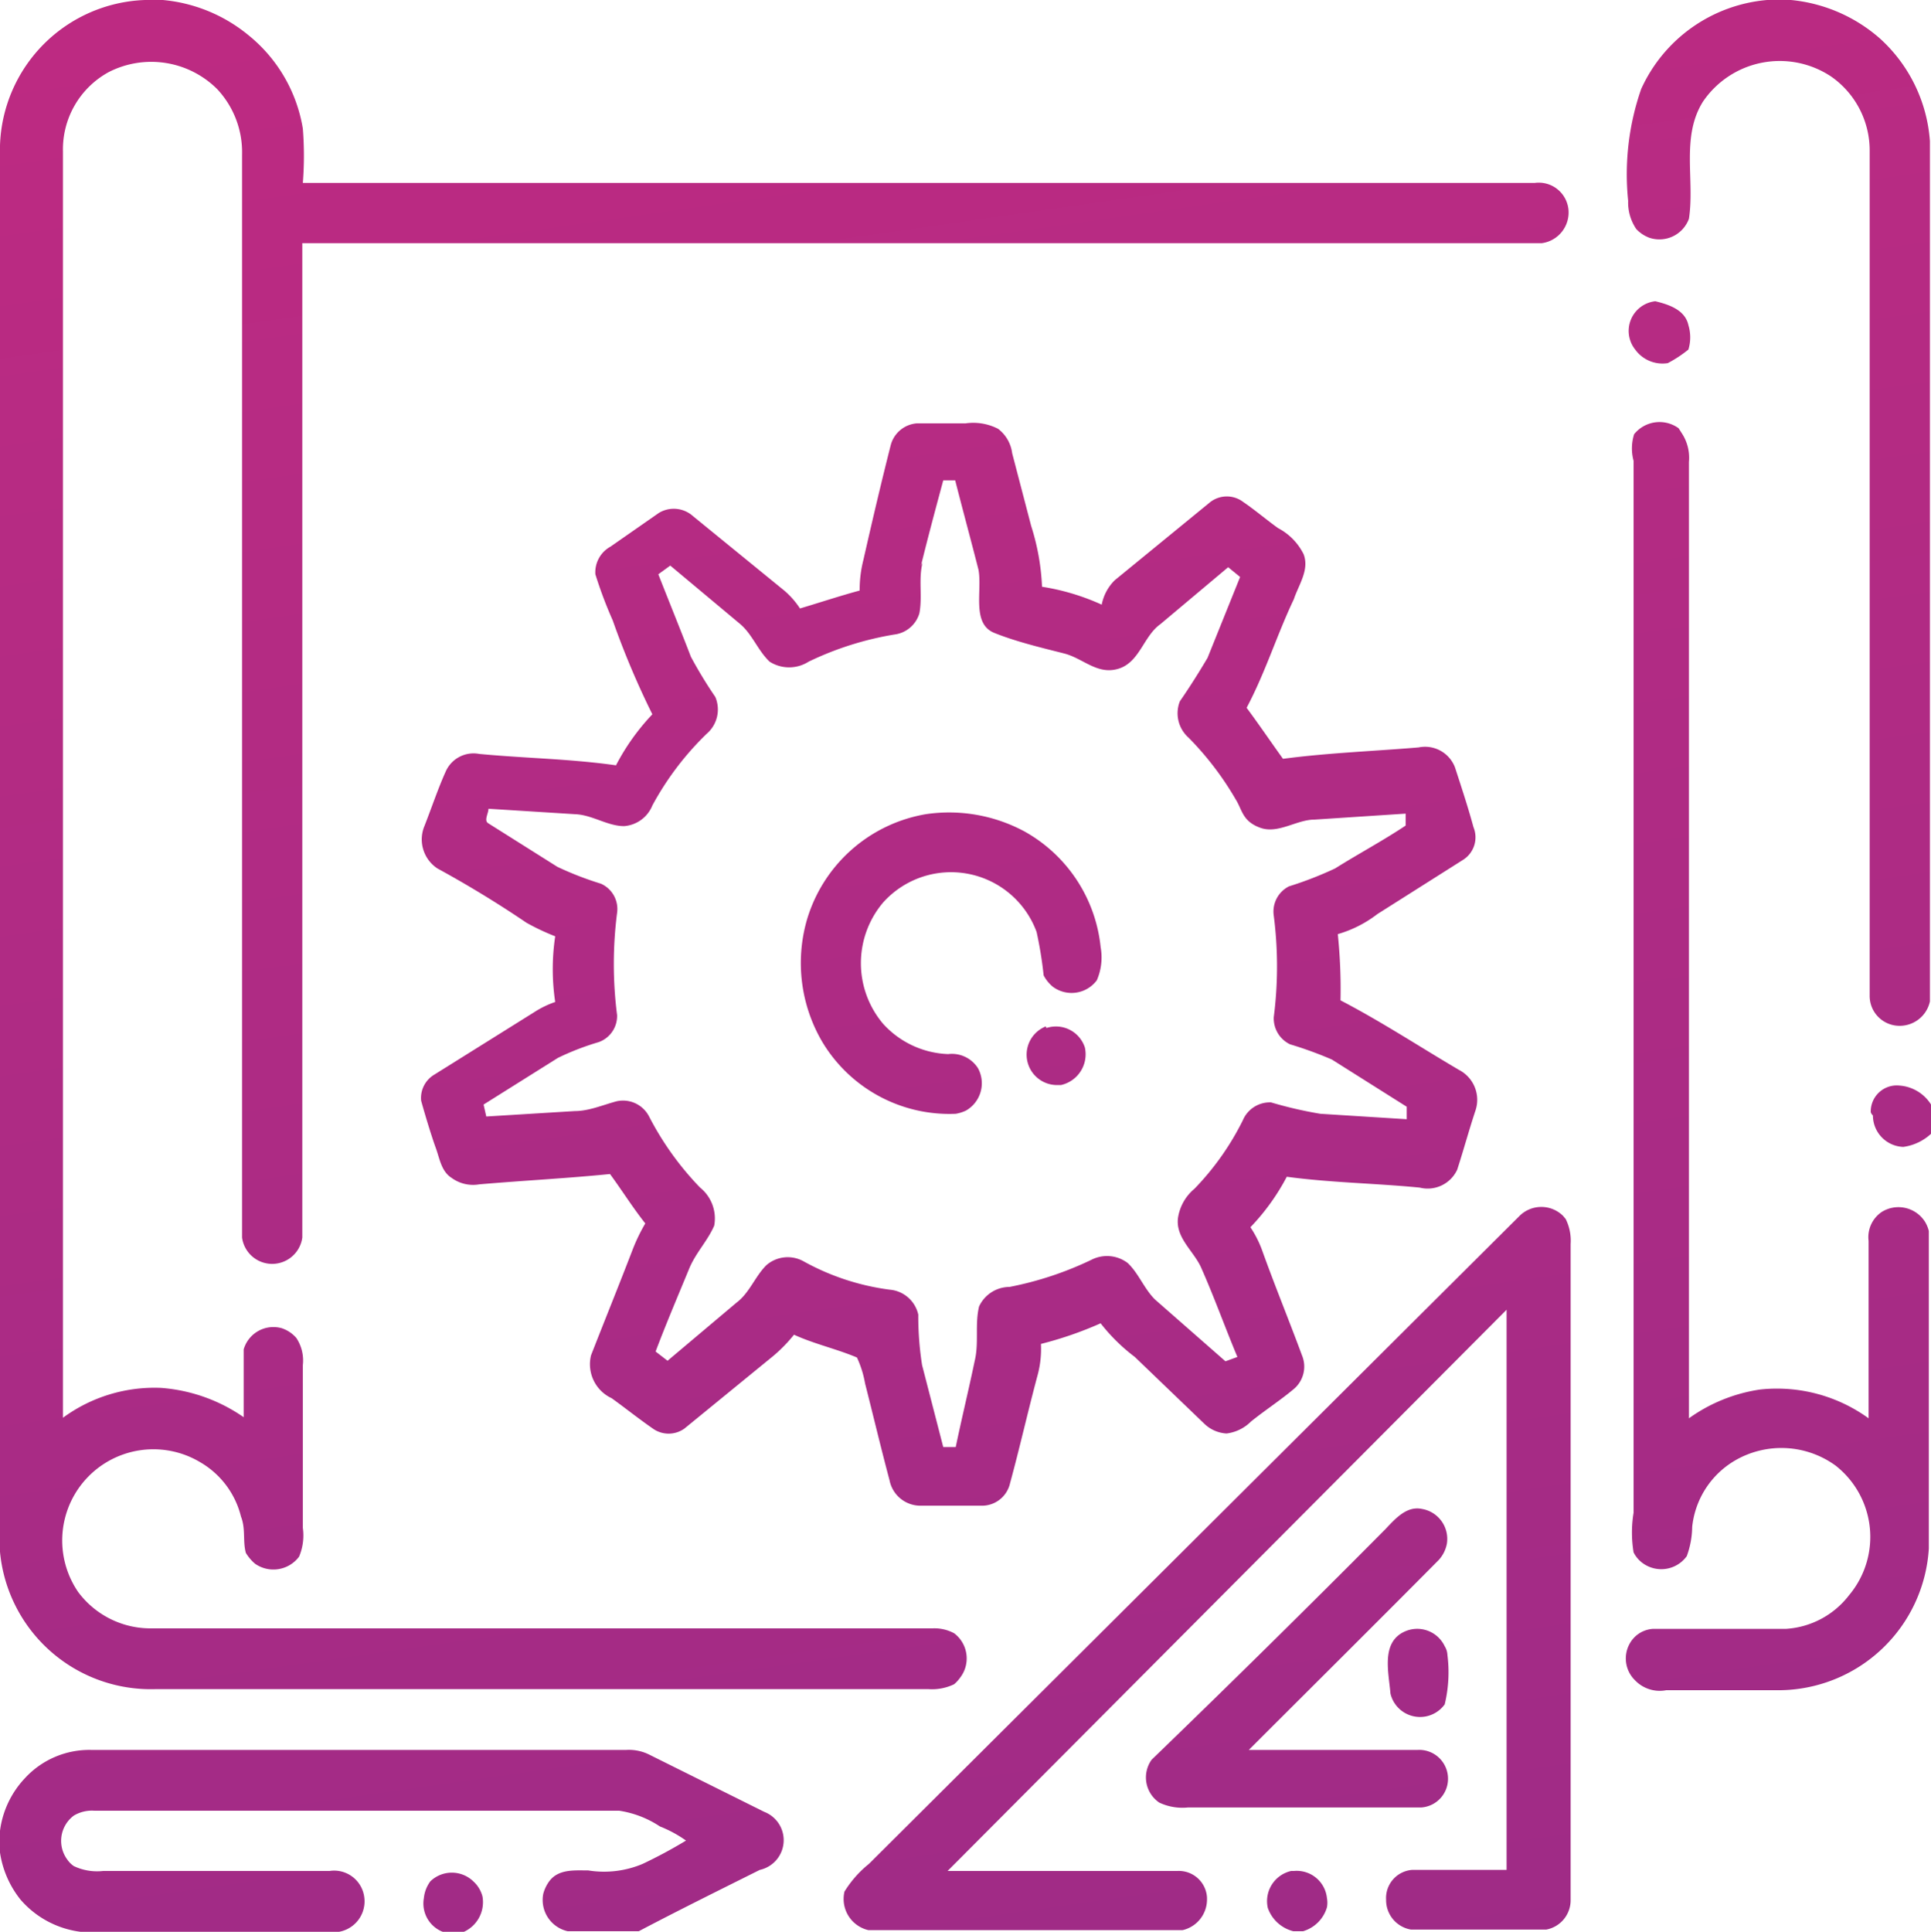 <svg xmlns="http://www.w3.org/2000/svg" xmlns:xlink="http://www.w3.org/1999/xlink" viewBox="0 0 35.58 35.59"><defs><style>.cls-1{fill:url(#linear-gradient);}.cls-2{fill:url(#linear-gradient-2);}.cls-3{fill:url(#linear-gradient-3);}.cls-4{fill:url(#linear-gradient-4);}.cls-5{fill:url(#linear-gradient-5);}.cls-6{fill:url(#linear-gradient-6);}.cls-7{fill:url(#linear-gradient-7);}.cls-8{fill:url(#linear-gradient-8);}.cls-9{fill:url(#linear-gradient-9);}.cls-10{fill:url(#linear-gradient-10);}.cls-11{fill:url(#linear-gradient-11);}.cls-12{fill:url(#linear-gradient-12);}.cls-13{fill:url(#linear-gradient-13);}.cls-14{fill:url(#linear-gradient-14);}</style><linearGradient id="linear-gradient" x1="3.77" y1="53.81" x2="27.91" y2="-115.68" gradientTransform="matrix(1, 0, 0, -1, 0, -4.97)" gradientUnits="userSpaceOnUse"><stop offset="0" stop-color="#eb297b"/><stop offset="1" stop-color="#652d8f"/></linearGradient><linearGradient id="linear-gradient-2" x1="23.56" y1="56.63" x2="47.71" y2="-112.86" xlink:href="#linear-gradient"/><linearGradient id="linear-gradient-3" x1="20.98" y1="56.26" x2="45.12" y2="-113.22" xlink:href="#linear-gradient"/><linearGradient id="linear-gradient-4" x1="6.5" y1="54.2" x2="30.65" y2="-115.29" xlink:href="#linear-gradient"/><linearGradient id="linear-gradient-5" x1="20.26" y1="56.16" x2="44.41" y2="-113.32" xlink:href="#linear-gradient"/><linearGradient id="linear-gradient-6" x1="6.56" y1="54.2" x2="30.7" y2="-115.28" xlink:href="#linear-gradient"/><linearGradient id="linear-gradient-7" x1="8.23" y1="54.44" x2="32.38" y2="-115.04" xlink:href="#linear-gradient"/><linearGradient id="linear-gradient-8" x1="23.32" y1="56.59" x2="47.47" y2="-112.89" xlink:href="#linear-gradient"/><linearGradient id="linear-gradient-9" x1="9.63" y1="54.64" x2="33.78" y2="-114.84" xlink:href="#linear-gradient"/><linearGradient id="linear-gradient-10" x1="11.02" y1="54.84" x2="35.16" y2="-114.64" xlink:href="#linear-gradient"/><linearGradient id="linear-gradient-11" x1="13.16" y1="55.15" x2="37.31" y2="-114.34" xlink:href="#linear-gradient"/><linearGradient id="linear-gradient-12" x1="-5.8" y1="52.44" x2="18.35" y2="-117.04" xlink:href="#linear-gradient"/><linearGradient id="linear-gradient-13" x1="-4.84" y1="52.58" x2="19.31" y2="-116.9" xlink:href="#linear-gradient"/><linearGradient id="linear-gradient-14" x1="10.4" y1="54.75" x2="34.55" y2="-114.73" xlink:href="#linear-gradient"/></defs><title>Asset 22</title><g id="Layer_2" data-name="Layer 2"><g id="Layer_1-2" data-name="Layer 1"><path class="cls-1" d="M2.68,0H3A2.89,2.89,0,0,1,4.58.65a2.79,2.79,0,0,1,1,1.72,6.38,6.38,0,0,1,0,1h22.7a.55.55,0,0,1,.62.49.57.57,0,0,1-.49.62H5.57V22.8a.56.56,0,0,1-1.11,0V2.85A1.7,1.7,0,0,0,4,1.64a1.72,1.72,0,0,0-2-.31,1.62,1.62,0,0,0-.84,1.46V26.12a2.85,2.85,0,0,1,1.81-.55,3.07,3.07,0,0,1,1.52.54c0-.41,0-.83,0-1.25a.57.57,0,0,1,.7-.39.61.61,0,0,1,.27.18.75.75,0,0,1,.12.5v3a1,1,0,0,1-.07.53.59.59,0,0,1-.81.13.82.82,0,0,1-.17-.2c-.06-.22,0-.44-.09-.67a1.6,1.6,0,0,0-.75-1,1.68,1.68,0,0,0-2.25,2.39A1.66,1.66,0,0,0,2.81,30H17.19a.77.77,0,0,1,.39.09.58.58,0,0,1,.11.82.63.63,0,0,1-.11.12.94.94,0,0,1-.47.09H2.86A2.79,2.79,0,0,1,0,28.59V2.68A2.77,2.77,0,0,1,2.67,0Z"/><path class="cls-2" d="M32.56,0H33a2.9,2.9,0,0,1,1.64.71,2.82,2.82,0,0,1,.92,1.89V18.45a.57.57,0,0,1-.66.44.55.55,0,0,1-.45-.54V2.79a1.66,1.66,0,0,0-.71-1.38,1.71,1.71,0,0,0-2.36.46l0,0c-.41.65-.15,1.44-.26,2.16a.58.58,0,0,1-.73.35.63.63,0,0,1-.24-.16A.87.87,0,0,1,30,3.7a4.78,4.78,0,0,1,.24-2.06A2.81,2.81,0,0,1,32.56,0Z"/><path class="cls-3" d="M30.13,6.44a.55.55,0,0,1,.37-.89c.25.06.55.16.61.44a.77.77,0,0,1,0,.45,2.26,2.26,0,0,1-.38.25A.62.62,0,0,1,30.13,6.44Z"/><path class="cls-4" d="M16.41,8.21a.54.54,0,0,1,.48-.41c.3,0,.6,0,.9,0a1,1,0,0,1,.6.1.67.67,0,0,1,.26.45L19,9.69a4.25,4.25,0,0,1,.2,1.12,4.23,4.23,0,0,1,1.1.33.86.86,0,0,1,.24-.45L22.3,9.25a.5.5,0,0,1,.61,0c.22.15.43.33.64.48a1.09,1.09,0,0,1,.47.48c.11.29-.09.56-.18.83-.31.65-.52,1.34-.87,2,.23.31.44.62.67.94.83-.11,1.67-.14,2.5-.21a.59.59,0,0,1,.67.37c.12.37.24.73.34,1.1a.49.49,0,0,1-.19.6l-1.58,1a2.19,2.19,0,0,1-.73.37,9.88,9.88,0,0,1,.05,1.22c.75.39,1.45.85,2.18,1.28a.62.62,0,0,1,.31.74c-.12.36-.22.73-.34,1.1a.6.6,0,0,1-.69.33c-.81-.08-1.64-.09-2.45-.2a4.07,4.07,0,0,1-.67.93,2,2,0,0,1,.21.41c.24.67.5,1.3.74,1.95a.54.54,0,0,1-.15.62c-.25.21-.53.39-.79.6a.77.77,0,0,1-.45.22.64.64,0,0,1-.41-.18L20.91,25a3.37,3.37,0,0,1-.63-.62,6.8,6.8,0,0,1-1.1.38,1.85,1.85,0,0,1-.06.57c-.18.67-.33,1.34-.51,2a.53.53,0,0,1-.54.41H16.94a.58.58,0,0,1-.55-.47c-.16-.6-.3-1.19-.45-1.78a1.92,1.92,0,0,0-.15-.48c-.38-.16-.79-.25-1.16-.42a2.79,2.79,0,0,1-.38.39l-1.64,1.34a.5.5,0,0,1-.58,0c-.26-.18-.51-.38-.76-.56a.69.69,0,0,1-.38-.79c.25-.64.51-1.28.76-1.93a3.27,3.27,0,0,1,.24-.5c-.23-.29-.43-.61-.65-.91-.8.08-1.6.12-2.41.19a.67.67,0,0,1-.51-.12c-.19-.12-.22-.36-.29-.55s-.19-.58-.27-.87A.5.5,0,0,1,8,19.8l1.84-1.15a1.76,1.76,0,0,1,.39-.19,4.09,4.09,0,0,1,0-1.21A4.25,4.25,0,0,1,9.7,17c-.53-.36-1.09-.7-1.64-1a.64.64,0,0,1-.24-.78c.13-.33.25-.69.39-1a.56.56,0,0,1,.62-.33c.84.08,1.68.09,2.52.21a4.13,4.13,0,0,1,.67-.94,15.45,15.45,0,0,1-.73-1.73,7.83,7.83,0,0,1-.32-.85.54.54,0,0,1,.28-.51l.89-.62a.53.53,0,0,1,.63.06l1.68,1.37a1.53,1.53,0,0,1,.29.33c.37-.11.73-.23,1.1-.33a2.22,2.22,0,0,1,.07-.57C16.08,9.56,16.24,8.88,16.41,8.21ZM17,10.36c-.08.31,0,.63-.06.94a.55.55,0,0,1-.46.39,5.82,5.82,0,0,0-1.58.5.67.67,0,0,1-.72,0c-.22-.21-.32-.51-.55-.7l-1.28-1.07-.22.16c.2.51.4,1,.6,1.52a8.12,8.12,0,0,0,.45.74.59.59,0,0,1-.16.68,5.42,5.42,0,0,0-1,1.32.61.61,0,0,1-.52.38c-.31,0-.59-.21-.91-.22L9,14.9c0,.09-.09.22,0,.27l1.27.8a6,6,0,0,0,.8.31.51.51,0,0,1,.3.54,7.39,7.39,0,0,0,0,1.88.51.51,0,0,1-.34.5,4.85,4.85,0,0,0-.75.29l-1.37.86.05.22,1.63-.1c.26,0,.51-.11.77-.18a.54.54,0,0,1,.6.28,5.51,5.51,0,0,0,.94,1.31.73.73,0,0,1,.26.7c-.12.28-.34.5-.46.79-.21.51-.42,1-.62,1.53l.22.17L13.57,24c.24-.18.34-.48.55-.69a.6.6,0,0,1,.69-.07,4.46,4.46,0,0,0,1.58.52.59.59,0,0,1,.53.46,5.82,5.82,0,0,0,.07.93l.39,1.51h.23c.11-.53.24-1.06.35-1.59.08-.33,0-.67.08-1a.62.62,0,0,1,.56-.36,6.23,6.23,0,0,0,1.51-.5.63.63,0,0,1,.67.06c.2.19.3.47.5.67l1.3,1.14L22.8,25c-.23-.55-.43-1.11-.67-1.65-.14-.31-.49-.56-.42-.94a.87.87,0,0,1,.3-.51,5,5,0,0,0,.89-1.26.54.54,0,0,1,.52-.33,7.47,7.47,0,0,0,.91.21l1.59.1,0-.23-1.38-.87a7.08,7.08,0,0,0-.77-.28.53.53,0,0,1-.3-.5,7.32,7.32,0,0,0,0-1.87.52.52,0,0,1,.28-.54,6.78,6.78,0,0,0,.85-.33c.43-.27.88-.51,1.3-.79l0-.22-1.68.11c-.33,0-.67.27-1,.15s-.33-.33-.45-.52a5.64,5.64,0,0,0-.87-1.14.6.6,0,0,1-.16-.67c.18-.26.35-.53.51-.8l.6-1.49-.22-.18-1.25,1.05c-.31.22-.38.7-.77.82s-.65-.19-1-.28-.87-.21-1.29-.38-.22-.77-.29-1.16c-.14-.55-.29-1.1-.43-1.65h-.22c-.14.52-.27,1-.41,1.57Z"/><path class="cls-5" d="M30.11,8a.6.6,0,0,1,.82-.11L31,8a.82.82,0,0,1,.12.51V26.13a3,3,0,0,1,1.31-.53,2.88,2.88,0,0,1,2,.53V22.86a.56.56,0,0,1,.24-.53.58.58,0,0,1,.8.18.61.61,0,0,1,.07.17v5.85a2.78,2.78,0,0,1-2.77,2.61H30.7a.63.63,0,0,1-.58-.19.56.56,0,0,1,0-.79.53.53,0,0,1,.33-.15c.81,0,1.64,0,2.45,0a1.59,1.59,0,0,0,1.17-.62A1.67,1.67,0,0,0,33.82,27,1.7,1.7,0,0,0,32,26.89a1.61,1.61,0,0,0-.82,1.24,1.62,1.62,0,0,1-.1.54.58.58,0,0,1-.81.13.55.55,0,0,1-.17-.2,2.25,2.25,0,0,1,0-.73V8.49A.87.87,0,0,1,30.11,8Z"/><path class="cls-6" d="M17.06,15a2.93,2.93,0,0,1,1.82.32,2.76,2.76,0,0,1,1.4,2.13,1.06,1.06,0,0,1-.07.61.58.58,0,0,1-.81.12.68.68,0,0,1-.17-.21,7.4,7.4,0,0,0-.13-.8,1.68,1.68,0,0,0-2.83-.54,1.73,1.73,0,0,0,0,2.23,1.7,1.7,0,0,0,1.2.56.57.57,0,0,1,.55.26.58.58,0,0,1-.22.78.7.7,0,0,1-.19.06,2.73,2.73,0,0,1-2.45-1.31,2.87,2.87,0,0,1-.29-2.27A2.77,2.77,0,0,1,17.06,15Z"/><path class="cls-7" d="M19.28,18.94a.56.56,0,0,1,.71.36v0a.58.58,0,0,1-.44.69h-.1a.56.56,0,0,1-.18-1.08Z"/><path class="cls-8" d="M34.47,20.49A.48.48,0,0,1,35,20a.75.75,0,0,1,.62.42v.43a.94.94,0,0,1-.55.28.58.58,0,0,1-.56-.58A.13.13,0,0,1,34.47,20.49Z"/><path class="cls-9" d="M28,22.4a.57.57,0,0,1,.8,0l.05.06a.9.9,0,0,1,.09.46V35a.55.55,0,0,1-.45.55H26a.55.55,0,0,1-.46-.55.52.52,0,0,1,.48-.55h0c.58,0,1.17,0,1.74,0V24.13L17.46,34.47h4.23a.52.52,0,0,1,.55.49V35a.58.58,0,0,1-.45.56H16a.59.59,0,0,1-.44-.71s0,0,0,0a2,2,0,0,1,.45-.51Z"/><path class="cls-10" d="M25.53,28.17c.18-.19.39-.43.67-.37a.56.56,0,0,1,.46.64.61.61,0,0,1-.15.3c-1.16,1.17-2.34,2.34-3.5,3.5h3.11a.53.53,0,0,1,.56.5h0v0a.53.53,0,0,1-.49.56h-4.3a1,1,0,0,1-.53-.09.56.56,0,0,1-.14-.79l0,0C22.69,31,24.11,29.6,25.53,28.17Z"/><path class="cls-11" d="M25.88,30.06a.56.56,0,0,1,.74.27.33.33,0,0,1,.05.16,2.53,2.53,0,0,1-.05.91.56.56,0,0,1-1-.2C25.59,30.82,25.44,30.26,25.88,30.06Z"/><path class="cls-12" d="M.46,32.76a1.61,1.61,0,0,1,1.22-.52h9.86a.84.84,0,0,1,.41.08l2.13,1.06A.56.56,0,0,1,14,34.45c-.74.37-1.49.74-2.23,1.13H10.46a.59.59,0,0,1-.45-.69.7.7,0,0,1,.11-.23c.17-.23.47-.2.72-.2a1.83,1.83,0,0,0,1-.12,8.83,8.83,0,0,0,.8-.43,2.23,2.23,0,0,0-.48-.26,1.86,1.86,0,0,0-.75-.29H1.74a.65.65,0,0,0-.38.09.58.58,0,0,0-.12.81.46.46,0,0,0,.12.12,1,1,0,0,0,.54.09H6.07a.56.56,0,0,1,.64.47.57.57,0,0,1-.46.65H1.48A1.75,1.75,0,0,1,.38,35,1.81,1.81,0,0,1,0,34.13v-.4A1.73,1.73,0,0,1,.46,32.76Z"/><path class="cls-13" d="M7.93,34.66a.57.57,0,0,1,.79,0,.57.57,0,0,1,.17.28.6.6,0,0,1-.42.68H8.26a.56.56,0,0,1-.45-.65A.62.62,0,0,1,7.93,34.66Z"/><path class="cls-14" d="M23.36,35.15a.57.57,0,0,1,.43-.68h.05a.56.56,0,0,1,.61.5.47.47,0,0,1,0,.17.65.65,0,0,1-.44.44h-.18A.67.67,0,0,1,23.36,35.15Z"/></g></g></svg>